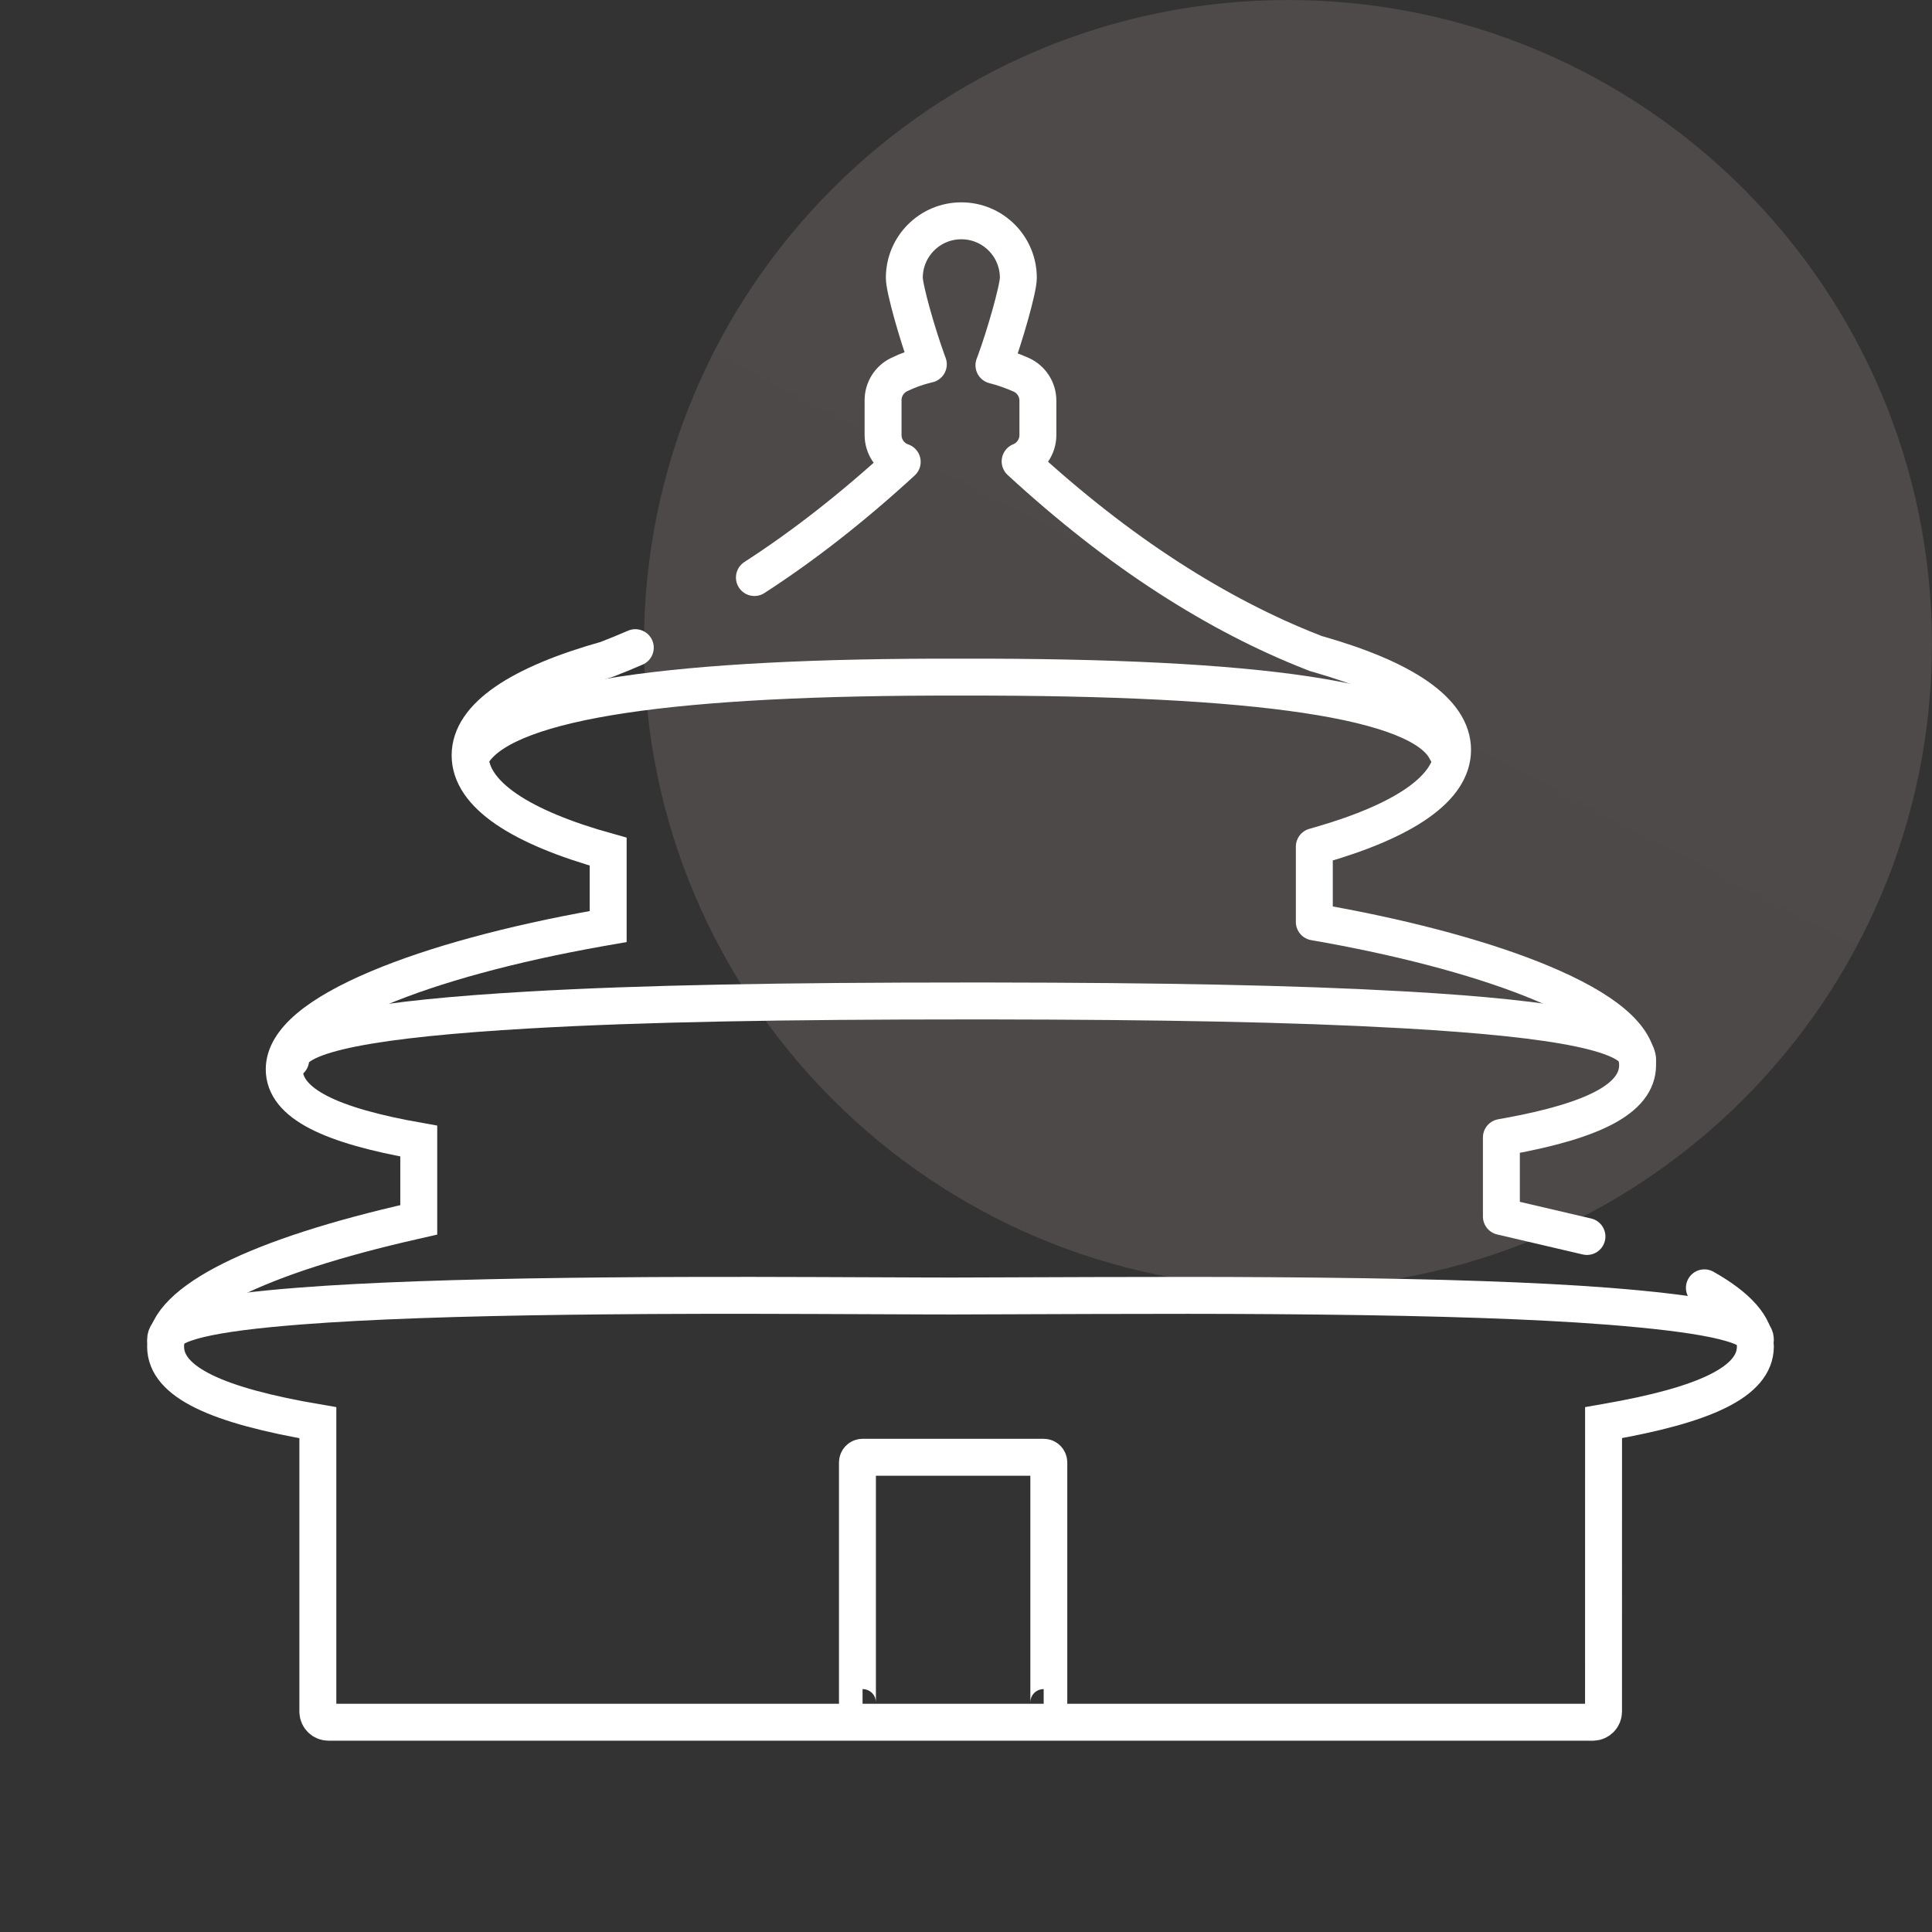 <svg width="52" height="52" viewBox="0 0 52 52" fill="none" xmlns="http://www.w3.org/2000/svg">
<rect x="0" y="0" width="52" height="52" fill="#333333" stroke="none"/>
<path opacity="0.198" d="M51.999 17.333C51.999 7.76 44.238 0 34.665 0C25.092 0 17.332 7.76 17.332 17.333C17.332 26.906 25.092 34.667 34.665 34.667C44.238 34.667 51.999 26.906 51.999 17.333Z" fill="url(#paint0_linear_427_522)"/>
<path d="M12.777 20.191C13.764 18.849 18.103 18.206 25.847 18.225C33.926 18.206 38.261 18.848 38.926 20.206" stroke="white" stroke-width="0.994" stroke-linecap="round" stroke-linejoin="round"/>
<path d="M7.824 28.526C7.824 27.815 10.155 27.42 14.233 27.184C17.293 27.007 21.139 26.941 26.06 26.941L26.646 26.941C31.194 26.947 34.792 27.012 37.692 27.175L37.876 27.185C41.947 27.421 44.076 27.816 44.076 28.526" stroke="white" stroke-width="0.994" stroke-linecap="round" stroke-linejoin="round"/>
<path d="M4.457 36.053C4.457 35.603 5.687 35.338 8.082 35.152C9.899 35.011 12.325 34.928 15.303 34.89L15.679 34.886L16.195 34.88C17.956 34.863 19.648 34.861 21.962 34.869L25.031 34.881L25.658 34.882L29.442 34.869C31.312 34.863 32.773 34.863 34.201 34.873L34.923 34.879L35.536 34.885C38.73 34.92 41.314 35.005 43.226 35.153L43.297 35.158C45.645 35.344 47.246 35.608 47.246 36.053" stroke="white" stroke-width="0.994" stroke-linecap="round"/>
<path d="M20.305 15.544C21.629 14.689 22.955 13.651 24.283 12.431C24.023 12.342 23.822 12.116 23.777 11.825C23.771 11.787 23.768 11.748 23.768 11.709V10.771C23.768 10.478 23.935 10.211 24.198 10.083C24.439 9.967 24.686 9.877 24.939 9.816L24.986 9.805L24.963 9.744L24.941 9.681C24.691 8.993 24.34 7.771 24.34 7.478C24.34 6.63 25.027 5.943 25.874 5.943C26.722 5.943 27.409 6.63 27.409 7.478C27.409 7.779 27.037 9.063 26.787 9.739L26.752 9.831C26.996 9.893 27.24 9.978 27.483 10.086C27.758 10.209 27.935 10.482 27.935 10.784V11.709C27.935 12.03 27.737 12.305 27.457 12.418C28.789 13.644 30.12 14.686 31.45 15.544C32.749 16.383 34.047 17.056 35.344 17.562L35.42 17.592L35.489 17.611C37.78 18.267 39.096 19.139 39.096 20.183C39.096 21.217 37.802 22.084 35.55 22.737L35.375 22.787L35.375 24.814L35.666 24.865C38.004 25.287 40.027 25.843 41.505 26.462C43.153 27.153 44.076 27.894 44.076 28.667C44.076 29.575 42.877 30.164 40.588 30.583L40.41 30.615V32.742L42.713 33.28" stroke="white" stroke-width="0.994" stroke-linecap="round" stroke-linejoin="round"/>
<path d="M45.874 34.662C46.761 35.164 47.246 35.685 47.246 36.241C47.246 37.196 45.872 37.819 43.24 38.276L43.16 38.29L43.159 46.069C43.159 46.223 43.037 46.348 42.884 46.354H8.841C8.687 46.354 8.561 46.233 8.555 46.08L8.555 46.069L8.555 38.292C5.862 37.834 4.457 37.207 4.457 36.241C4.457 35.012 6.988 33.801 11.144 32.862L11.271 32.833L11.271 30.712C8.896 30.293 7.65 29.702 7.65 28.78C7.65 28.016 8.558 27.283 10.181 26.599C11.679 25.968 13.75 25.402 16.147 24.977L16.22 24.964L16.369 24.938L16.369 22.922C14.012 22.267 12.653 21.386 12.653 20.33C12.653 19.279 13.994 18.404 16.326 17.749C16.586 17.649 16.844 17.543 17.099 17.432" stroke="white" stroke-width="0.994" stroke-linecap="round"/>
<path d="M23.216 45.958C23.14 45.958 23.078 45.894 23.078 45.816V39.365C23.078 39.286 23.14 39.222 23.216 39.223H28.091C28.167 39.222 28.229 39.286 28.229 39.365V45.816C28.229 45.894 28.167 45.958 28.091 45.958" stroke="white" stroke-width="0.994"/>
<defs>
<linearGradient id="paint0_linear_427_522" x1="2730.89" y1="-3.70219e-06" x2="1174.47" y2="2998.34" gradientUnits="userSpaceOnUse">
<stop stop-color="white"/>
<stop offset="1" stop-color="#FDBAA5" stop-opacity="0"/>
</linearGradient>
</defs>
</svg>
